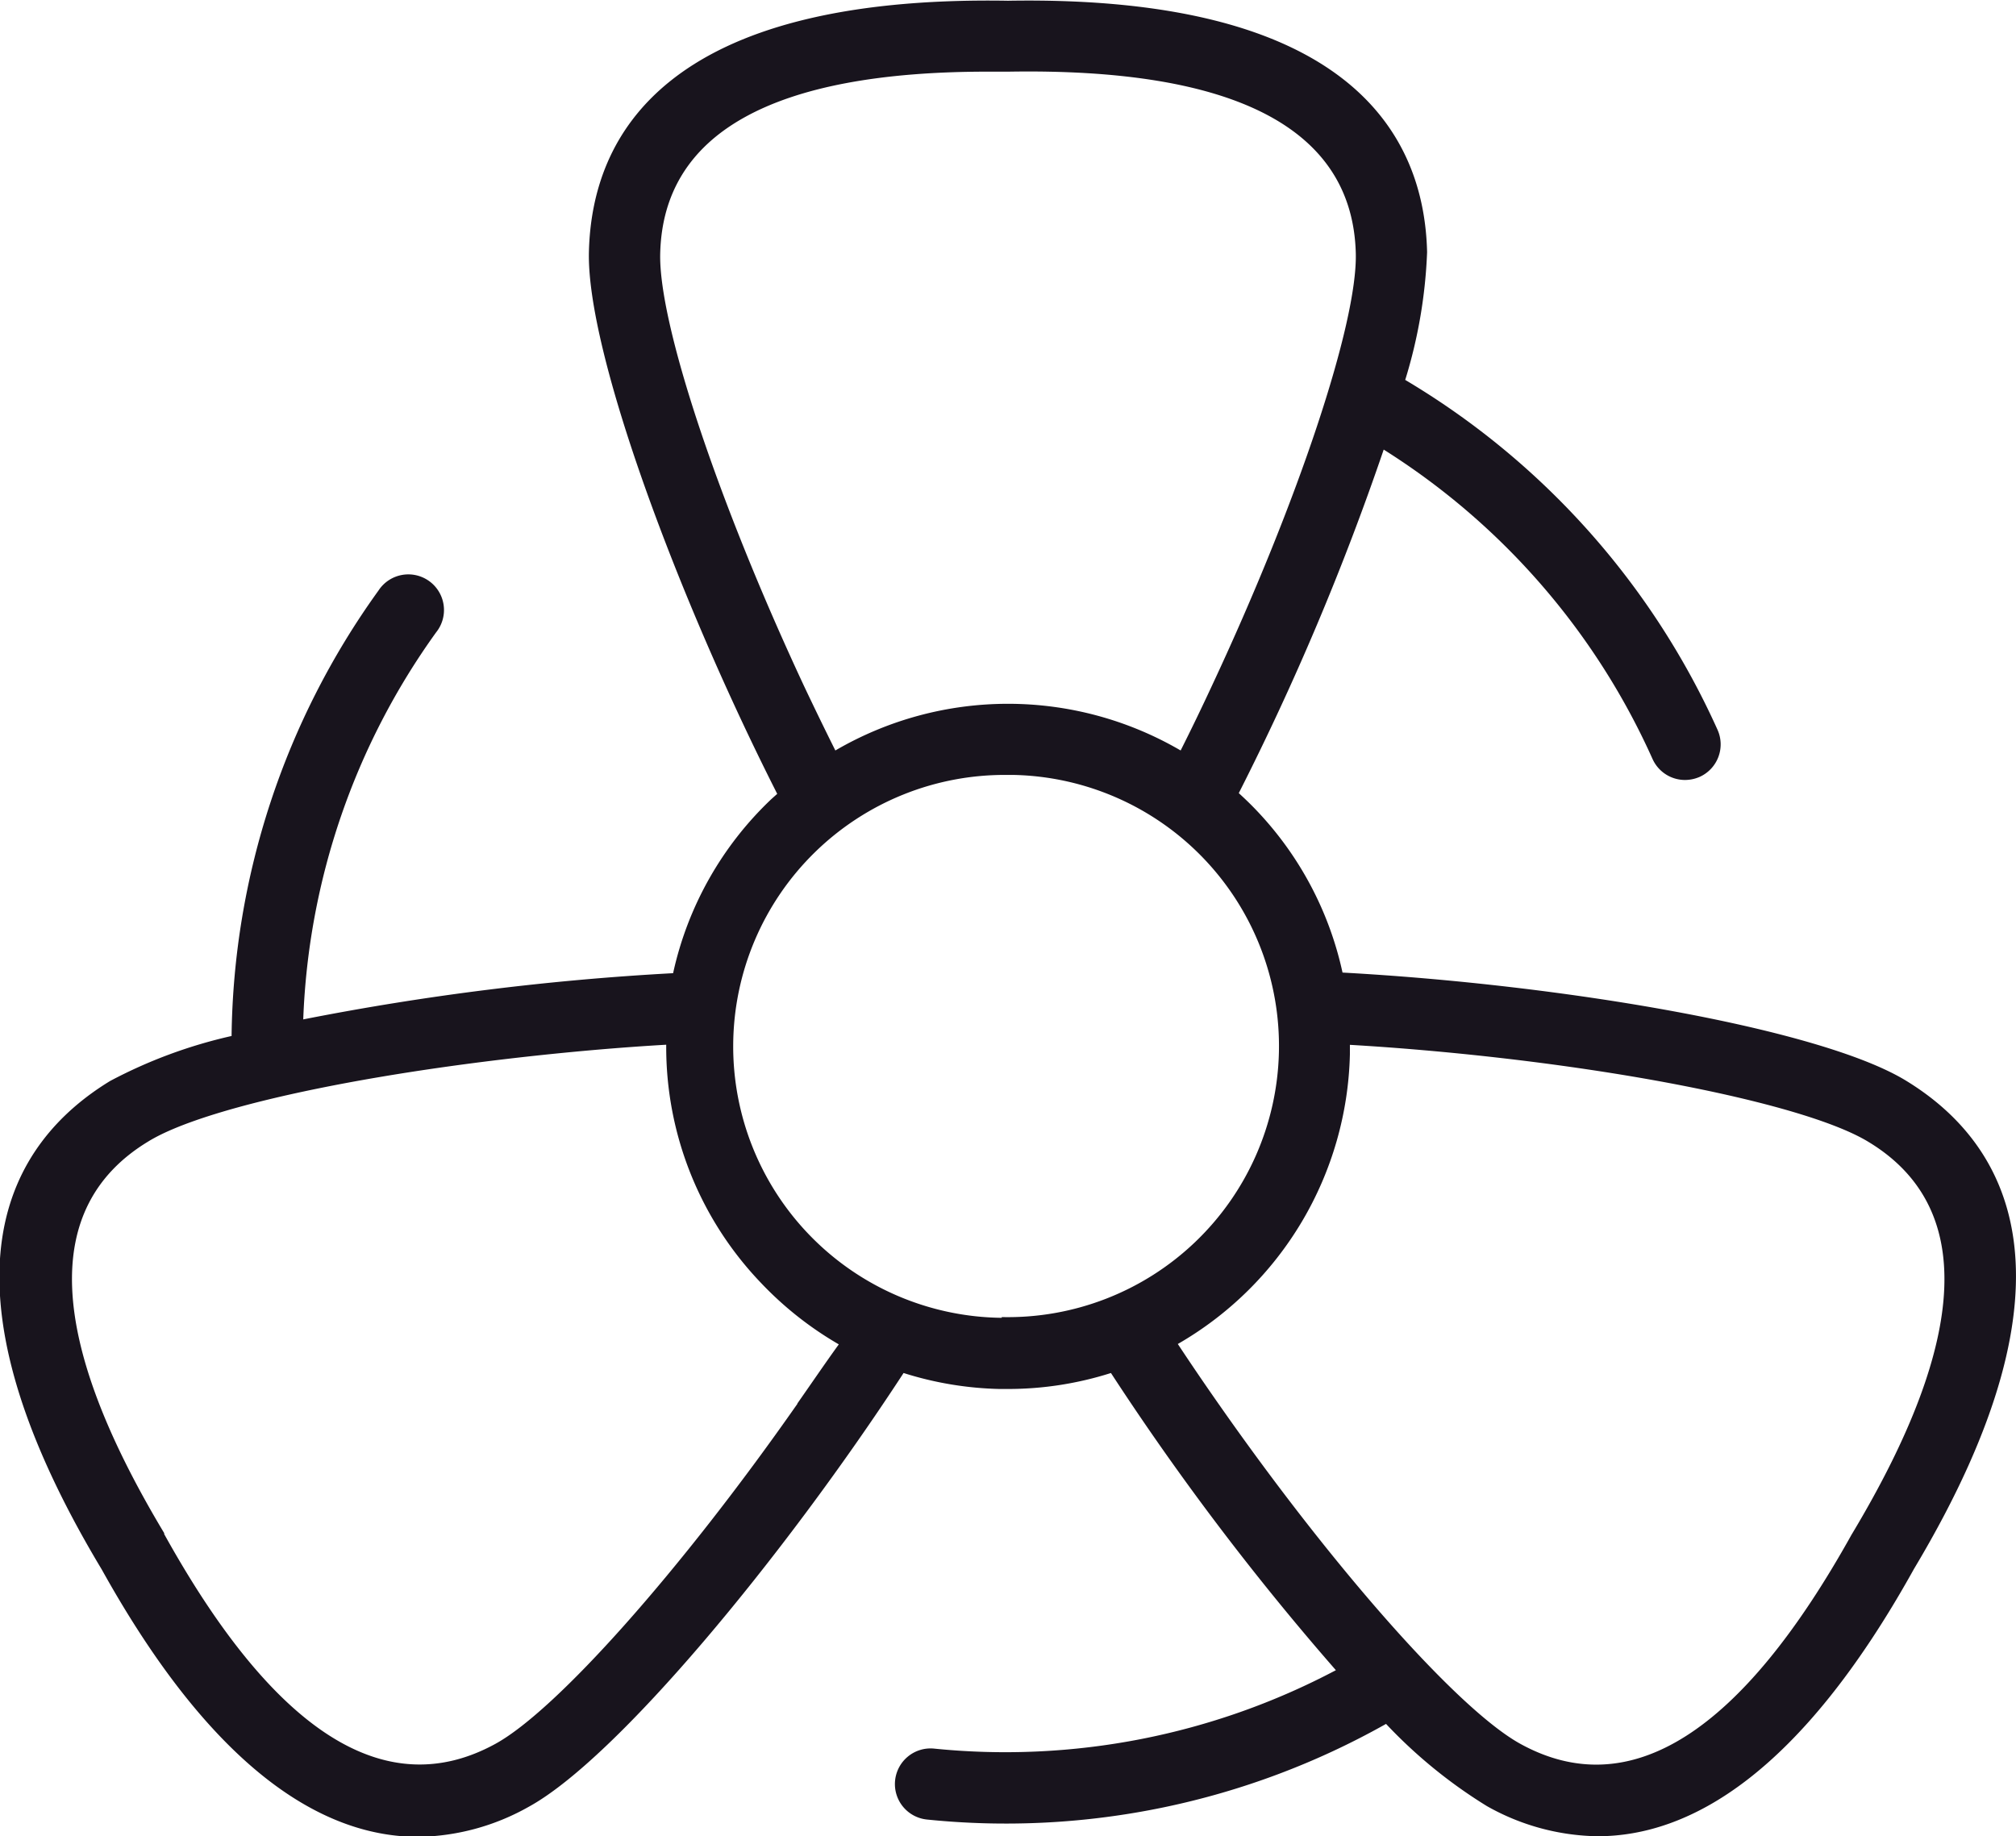 <svg id="Calque_1" data-name="Calque 1" xmlns="http://www.w3.org/2000/svg" viewBox="0 0 164.01 149.41"><defs><style>.cls-1{fill:#18141d;}</style></defs><path class="cls-1" d="M317.05,260.15c-7-4.24-27.89-7.79-45.8-8.77a27.63,27.63,0,0,0-7.07-13.27c-.44-.46-.9-.9-1.37-1.33a215,215,0,0,0,11.79-27.95A57.53,57.53,0,0,1,296.47,234a2.9,2.9,0,0,0,2.65,1.71,3,3,0,0,0,1.18-.25,2.9,2.9,0,0,0,1.46-3.83,63.33,63.33,0,0,0-25.41-28.47,40.31,40.31,0,0,0,1.78-10.39c-.22-9.58-6.34-20.93-34.1-20.46-27.78-.46-33.87,10.88-34.09,20.46-.18,8.16,7.21,28.07,15.32,44.07l-.47.42a27.65,27.65,0,0,0-8,14.17,216.36,216.36,0,0,0-30.09,3.76,57.51,57.51,0,0,1,10.81-31.49,2.9,2.9,0,1,0-4.69-3.4,63.25,63.25,0,0,0-11.95,36.24,39.57,39.57,0,0,0-9.88,3.66c-8.2,5-15,15.92-.68,39.75,9.3,16.73,18.29,21.75,25.74,21.75a18.82,18.82,0,0,0,9-2.45c7.15-3.92,20.69-20.27,30.49-35.29a27.82,27.82,0,0,0,7.8,1.3h.65a27.6,27.6,0,0,0,8.42-1.3,216.29,216.29,0,0,0,18.3,24.18,57.51,57.51,0,0,1-32.68,6.38,2.9,2.9,0,1,0-.59,5.77,63,63,0,0,0,37.35-7.78A40.12,40.12,0,0,0,283,319.2a18.82,18.82,0,0,0,9,2.45c7.45,0,16.44-5,25.74-21.75C332,276.07,325.25,265.13,317.05,260.15ZM227.41,228c-7-15-11.8-29.43-11.67-35.11.23-9.83,9.18-14.81,26.62-14.81h1.72c18.51-.31,28,4.67,28.25,14.8.13,5.68-4.67,20.12-11.68,35.11q-1.31,2.82-2.57,5.32a27.87,27.87,0,0,0-28.09,0Q228.73,230.79,227.41,228Zm-.51,58.47c-9.48,13.56-19.59,24.94-24.58,27.67-8.89,4.86-17.95-.88-26.93-17.07a.56.56,0,0,1,0-.08c-9.53-15.87-10-26.59-1.31-31.86,4.86-3,19.76-6,36.25-7.45,2.07-.18,4-.32,5.9-.43a27.72,27.72,0,0,0,7.71,19.38,28.11,28.11,0,0,0,6.33,5C229.19,283.12,228.09,284.74,226.9,286.44Zm16.63-7A22.06,22.06,0,0,1,244,235.3h.52a22.06,22.06,0,0,1-1,44.11ZM312.73,297a.56.56,0,0,1-.05.08c-9,16.19-18.05,21.93-26.93,17.07-5-2.73-15.1-14.11-24.58-27.67-1.19-1.7-2.29-3.32-3.32-4.88a27.94,27.94,0,0,0,14-23.57c0-.26,0-.51,0-.77,1.88.11,3.84.25,5.91.43,16.49,1.43,31.39,4.5,36.25,7.45C322.7,270.37,322.26,281.09,312.73,297Z" transform="translate(-162.03 -172.25)"/></svg>